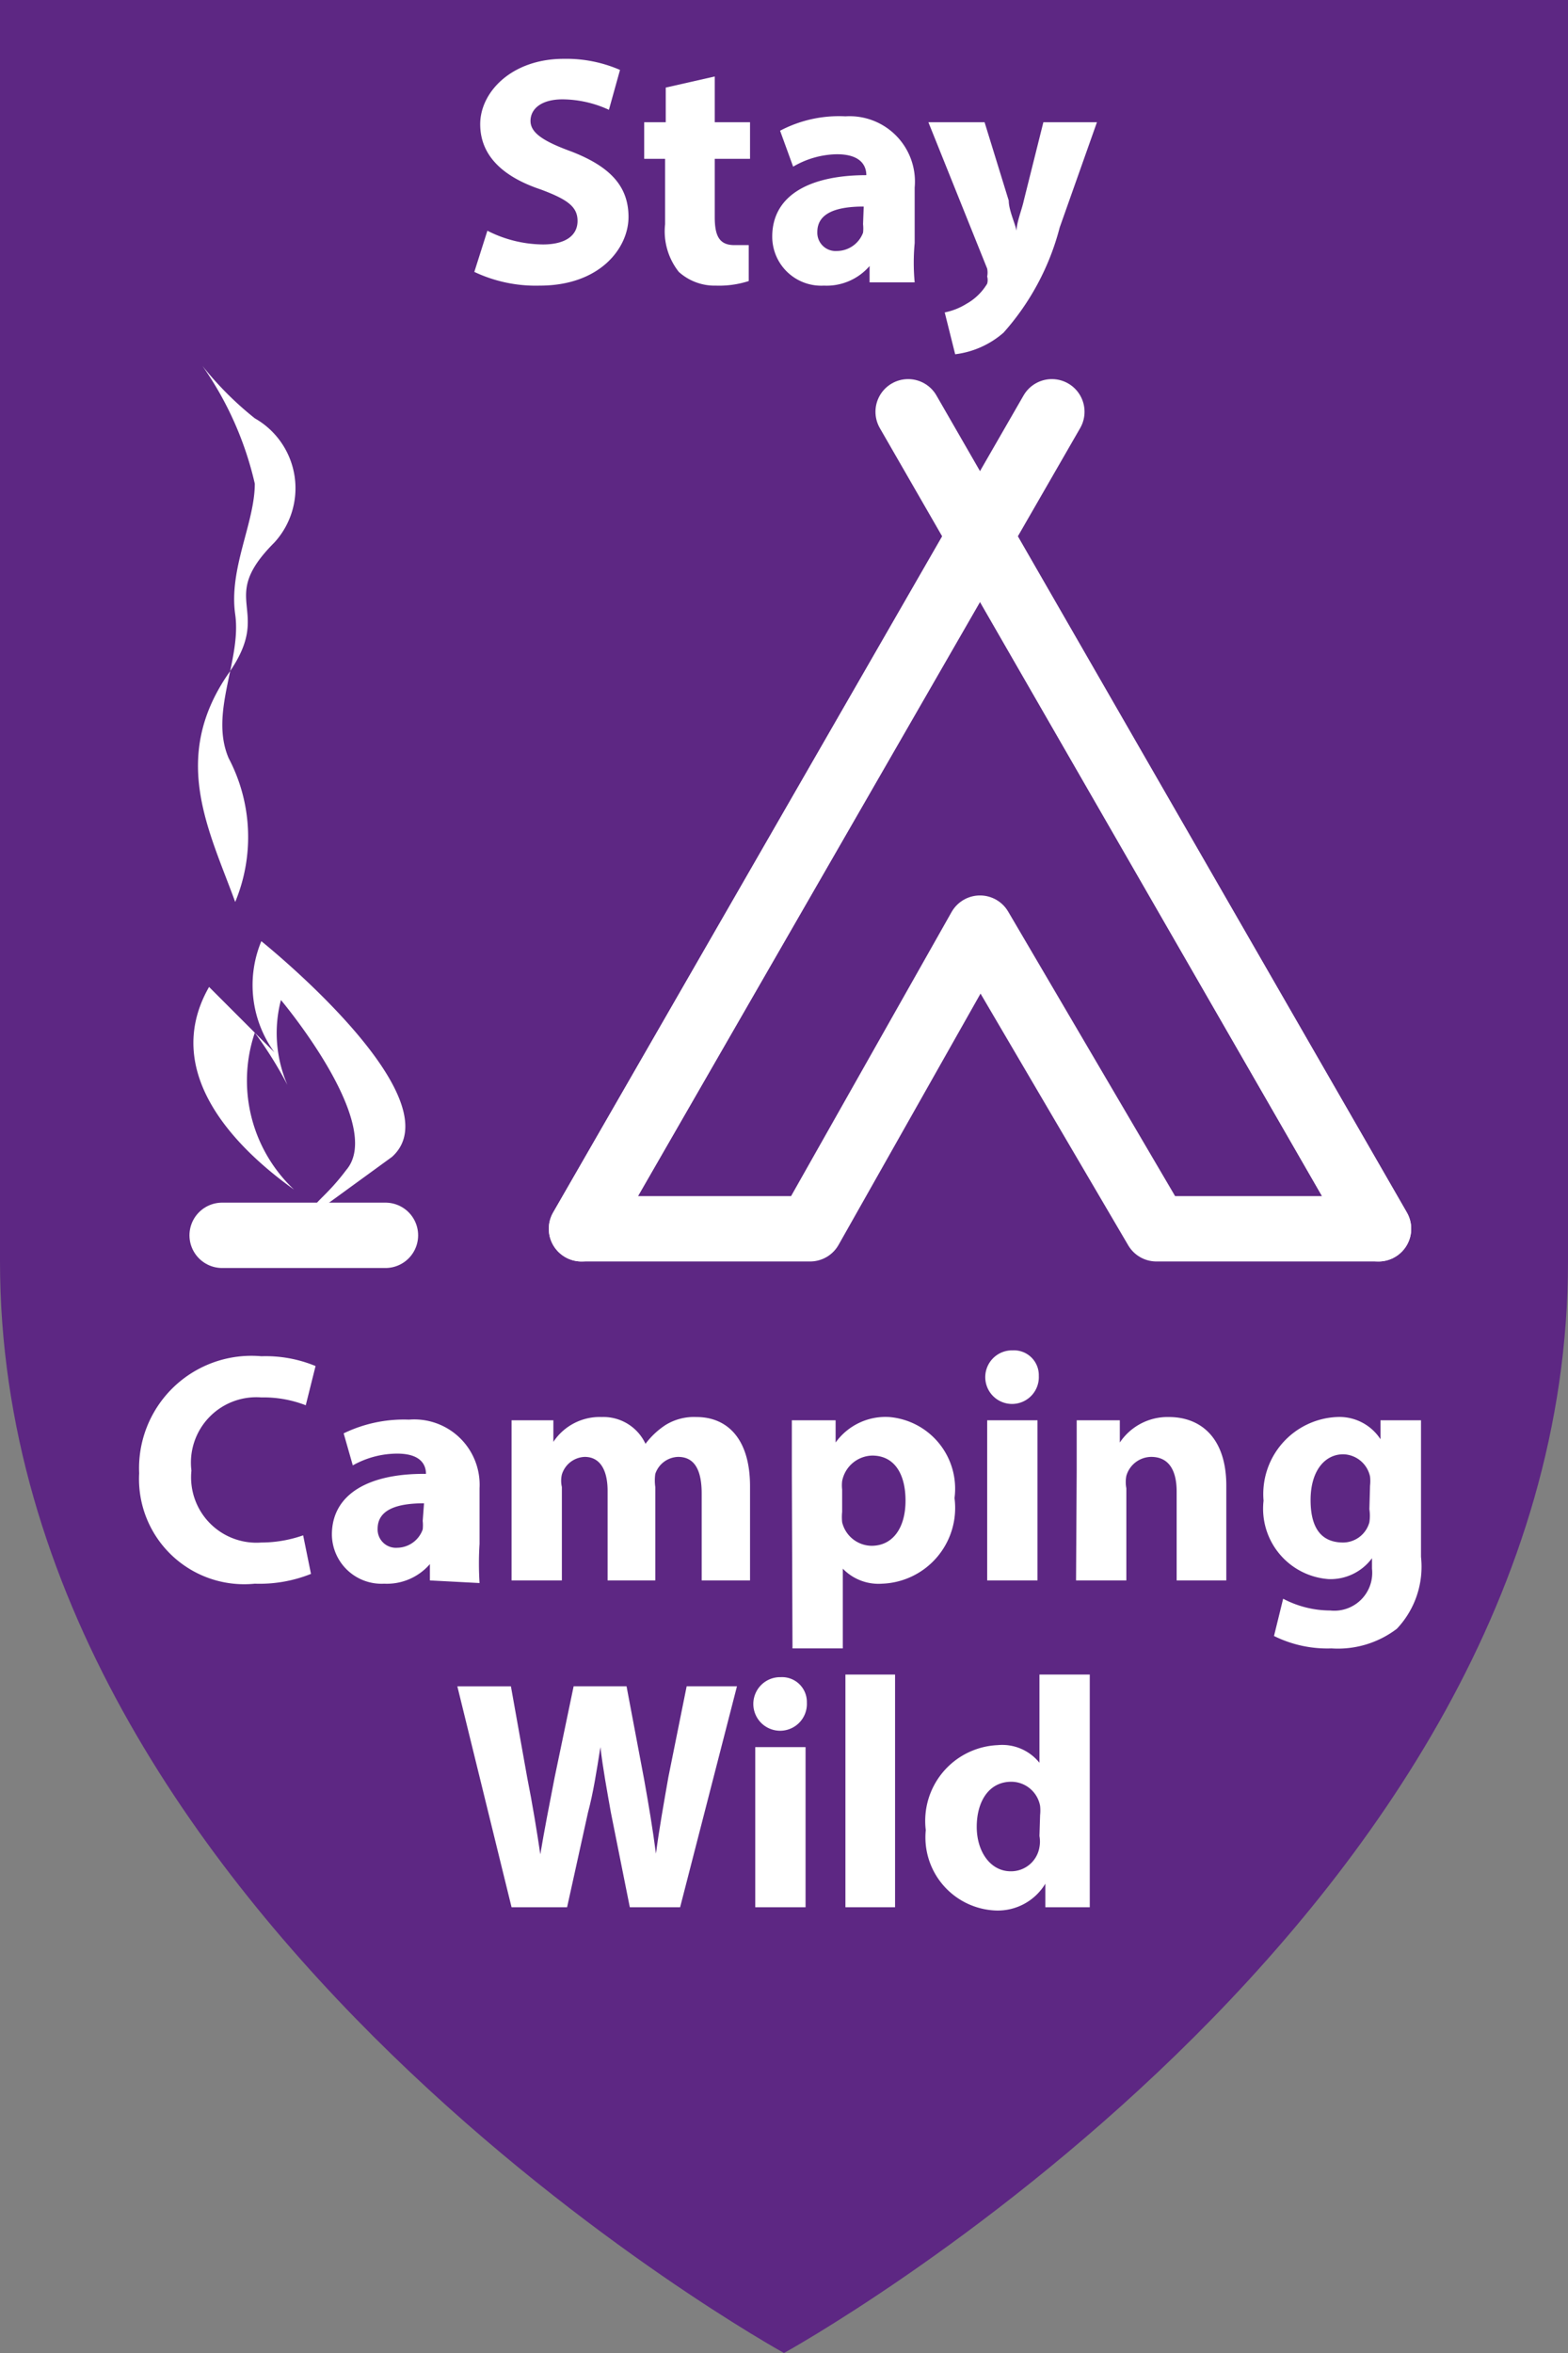 <?xml version="1.0" encoding="utf-8"?><svg xmlns="http://www.w3.org/2000/svg" height="36" viewBox="0 0 24 36" width="24"><rect x="0" y="0" width="24" height="36" fill="#808080" stroke="none"/><defs><style>.cls-1{fill:#5d2783;}.cls-2,.cls-5{fill:none;}.cls-3{isolation:isolate;}.cls-4{fill:#fff;}.cls-5{stroke:#fff;stroke-linecap:round;stroke-linejoin:round;}</style></defs><g id="Stay"><g data-name="Stay" id="Stay-2"><path class="cls-1" d="M24,0V19.3C24,29.4,12,36,12,36S0,29.4,0,19.3V0H24Z" transform="translate(0 0)" /><rect class="cls-2" height="6.8" width="24" y="0.8" /><g class="cls-3"><path class="cls-4" d="M7.46,3.53a1.9,1.9,0,0,0,.85.21c.35,0,.53-.14.53-.36s-.16-.33-.56-.48c-.57-.19-.93-.51-.93-1s.48-1,1.28-1a2.06,2.06,0,0,1,.86.17l-.17.61a1.72,1.72,0,0,0-.71-.16c-.33,0-.49.15-.49.33s.19.31.63.47c.59.23.87.53.87,1S9.19,4.37,8.26,4.37a2.2,2.2,0,0,1-1-.21Z" transform="translate(0 0)" /><path class="cls-4" d="M10.94,1.17v.7h.54v.56h-.54v.89c0,.29.07.43.3.43l.22,0V4.3a1.48,1.48,0,0,1-.5.07.82.82,0,0,1-.57-.21,1,1,0,0,1-.21-.73v-1H9.86V1.87h.33V1.34Z" transform="translate(0 0)" /><path class="cls-4" d="M13.31,4.32l0-.25h0a.87.87,0,0,1-.7.3.75.75,0,0,1-.79-.75c0-.63.57-.94,1.44-.94v0c0-.13-.07-.32-.45-.32a1.36,1.36,0,0,0-.67.19L11.94,2a1.93,1.93,0,0,1,1-.22A1,1,0,0,1,14,2.87v.85a3.25,3.25,0,0,0,0,.6Zm-.09-1.16c-.4,0-.71.09-.71.39a.28.28,0,0,0,.3.29.43.43,0,0,0,.4-.28.57.57,0,0,0,0-.13Z" transform="translate(0 0)" /><path class="cls-4" d="M15.07,1.87l.37,1.2c0,.14.09.33.12.46h0c0-.13.08-.32.11-.46l.3-1.2h.82l-.57,1.61a3.88,3.88,0,0,1-.86,1.61,1.38,1.38,0,0,1-.74.33l-.16-.64a1,1,0,0,0,.33-.13.86.86,0,0,0,.32-.31.21.21,0,0,0,0-.11.31.31,0,0,0,0-.12l-.9-2.24Z" transform="translate(0 0)" /></g></g></g><g data-name="Wild Camping" id="Wild_Camping"><g data-name="Wild Camping" id="Wild_Camping-2"><rect class="cls-2" height="12.5" width="24" y="20.6" /><g class="cls-3"><g class="cls-3"><path class="cls-4" d="M4.76,24.08a2.12,2.12,0,0,1-.86.15,1.61,1.61,0,0,1-1.77-1.69A1.72,1.72,0,0,1,4,20.75a2,2,0,0,1,.83.15l-.15.6A1.78,1.78,0,0,0,4,21.38,1,1,0,0,0,2.93,22.5,1,1,0,0,0,4,23.6a1.94,1.94,0,0,0,.64-.11Z" transform="translate(0 0)" /><path class="cls-4" d="M6.58,24.18l0-.25h0a.87.87,0,0,1-.7.3.76.76,0,0,1-.8-.75c0-.63.58-.94,1.44-.93v0c0-.13-.07-.31-.44-.31a1.39,1.39,0,0,0-.68.18l-.14-.49a2.11,2.11,0,0,1,1-.21,1,1,0,0,1,1.08,1.05v.85a4.75,4.75,0,0,0,0,.6ZM6.49,23c-.4,0-.71.09-.71.39a.28.28,0,0,0,.3.29.42.42,0,0,0,.39-.28.59.59,0,0,0,0-.13Z" transform="translate(0 0)" /><path class="cls-4" d="M7.83,22.51c0-.3,0-.56,0-.78h.64l0,.33h0a.85.85,0,0,1,.74-.38.71.71,0,0,1,.67.41h0a1.21,1.21,0,0,1,.31-.29.83.83,0,0,1,.47-.12c.47,0,.82.33.82,1.06v1.44h-.74V22.85c0-.36-.11-.56-.36-.56a.38.38,0,0,0-.35.26.69.69,0,0,0,0,.2v1.43H9.3V22.81c0-.31-.11-.52-.35-.52a.38.38,0,0,0-.35.27.42.42,0,0,0,0,.19v1.43H7.83Z" transform="translate(0 0)" /><path class="cls-4" d="M12.12,22.55c0-.32,0-.59,0-.82h.67l0,.34h0a.94.94,0,0,1,.82-.39,1.1,1.1,0,0,1,1,1.24,1.16,1.16,0,0,1-1.11,1.31A.76.76,0,0,1,12.9,24h0v1.22h-.77Zm.77.58a.81.81,0,0,0,0,.16.47.47,0,0,0,.45.36c.33,0,.52-.28.52-.69s-.17-.69-.51-.69a.48.48,0,0,0-.46.39.57.57,0,0,0,0,.13Z" transform="translate(0 0)" /><path class="cls-4" d="M15.9,21.05a.41.41,0,1,1-.4-.39A.38.38,0,0,1,15.9,21.05Zm-.79,3.13V21.73h.77v2.45Z" transform="translate(0 0)" /><path class="cls-4" d="M16.48,22.51c0-.3,0-.56,0-.78h.66l0,.34h0a.88.88,0,0,1,.75-.39c.5,0,.88.33.88,1.05v1.45h-.76V22.82c0-.31-.11-.53-.39-.53a.4.4,0,0,0-.38.29.5.5,0,0,0,0,.19v1.41h-.77Z" transform="translate(0 0)" /><path class="cls-4" d="M21.75,21.73c0,.16,0,.36,0,.73v1.36a1.38,1.38,0,0,1-.37,1.1,1.49,1.49,0,0,1-1,.3,1.84,1.84,0,0,1-.88-.19l.14-.57a1.55,1.55,0,0,0,.72.18A.58.58,0,0,0,21,24v-.16h0a.79.79,0,0,1-.66.32,1.08,1.08,0,0,1-1-1.2,1.18,1.18,0,0,1,1.12-1.28.75.75,0,0,1,.67.34h0l0-.29Zm-.78,1a.61.61,0,0,0,0-.14.43.43,0,0,0-.41-.34c-.28,0-.5.25-.5.7s.18.65.5.65a.42.42,0,0,0,.4-.31.68.68,0,0,0,0-.2Z" transform="translate(0 0)" /></g><g class="cls-3"><path class="cls-4" d="M7.83,29.18,7,25.8h.82l.25,1.4c.08.4.15.83.2,1.17h0c.06-.36.14-.77.22-1.18l.29-1.39h.81l.27,1.43c.07.39.13.75.18,1.13h0c.05-.38.12-.77.19-1.17l.28-1.39h.77l-.87,3.38H9.64l-.29-1.45c-.06-.34-.12-.66-.16-1h0c-.06.38-.11.7-.19,1l-.32,1.45Z" transform="translate(0 0)" /><path class="cls-4" d="M12.35,26.05a.41.41,0,1,1-.4-.39A.38.38,0,0,1,12.35,26.05Zm-.79,3.13V26.73h.77v2.45Z" transform="translate(0 0)" /><path class="cls-4" d="M12.94,25.62h.76v3.56h-.76Z" transform="translate(0 0)" /><path class="cls-4" d="M16.68,25.62v2.83c0,.27,0,.56,0,.73H16l0-.36h0a.85.85,0,0,1-.76.41A1.12,1.12,0,0,1,14.17,28a1.16,1.16,0,0,1,1.1-1.3.73.73,0,0,1,.64.27h0V25.62Zm-.76,2.15a.66.66,0,0,0,0-.14.45.45,0,0,0-.44-.37c-.35,0-.53.31-.53.69s.21.68.52.68a.44.44,0,0,0,.44-.37.47.47,0,0,0,0-.17Z" transform="translate(0 0)" /></g></g><line class="cls-5" x1="3.4" x2="5.9" y1="18.9" y2="18.9" /><polygon class="cls-5" points="15 14.2 17.7 18.8 21.1 18.8 15 8.2 8.9 18.8 12.4 18.8 15 14.2" /><line class="cls-5" x1="21.1" x2="13.9" y1="18.8" y2="6.3" /><line class="cls-5" x1="8.9" x2="16.1" y1="18.8" y2="6.3" /><path class="cls-4" d="M4,14.4a1.75,1.75,0,0,0,.2,1.7l-1-1c-.8,1.4.6,2.6,1.3,3.1a2.29,2.29,0,0,1-.6-2.4,6.13,6.13,0,0,1,.5.8,2,2,0,0,1-.1-1.3s1.6,1.9,1,2.6c-.3.4-.5.5-.5.6h.1L6,17.7C7,16.8,4,14.4,4,14.4Z" transform="translate(0 0)" /><path class="cls-4" d="M3.6,13.8c-.4-1.1-1-2.2-.1-3.5.7-1-.2-1.1.7-2a1.23,1.23,0,0,0-.3-1.9,5,5,0,0,1-.8-.8,5.13,5.13,0,0,1,.8,1.8c0,.6-.4,1.3-.3,2s-.4,1.5-.1,2.2A2.59,2.59,0,0,1,3.6,13.8Z" transform="translate(0 0)" /></g></g></svg>